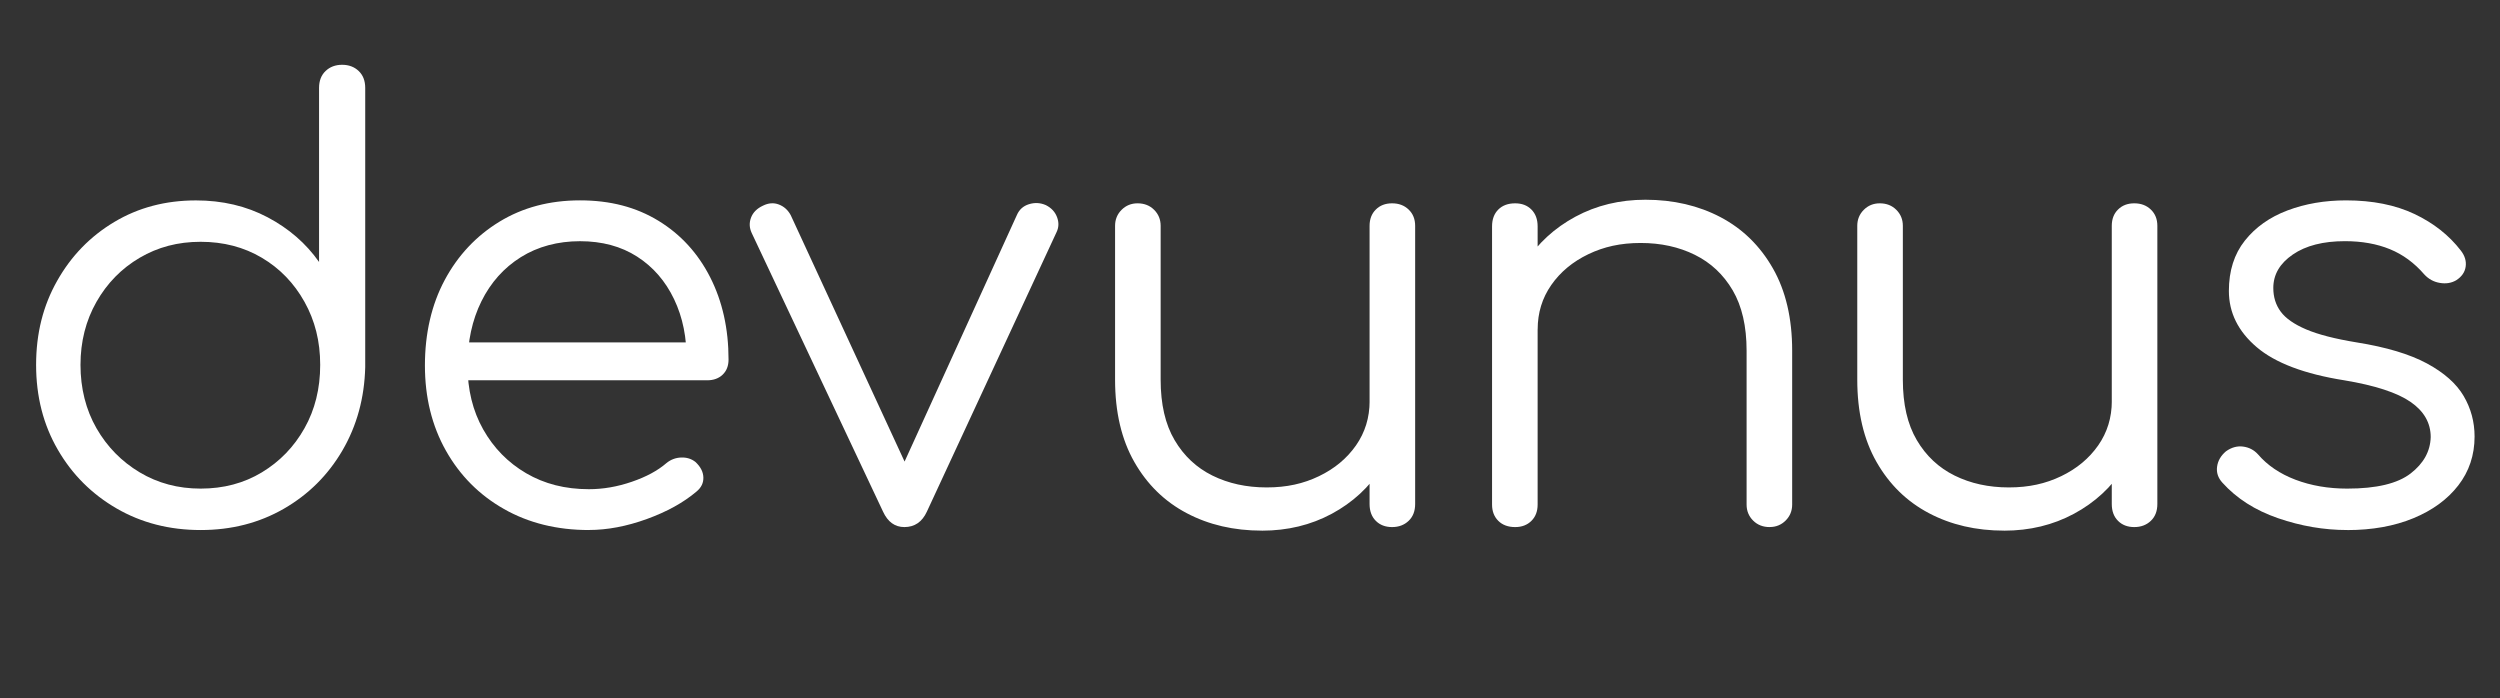 <?xml version="1.0" encoding="UTF-8"?>
<svg id="Layer_1" data-name="Layer 1" xmlns="http://www.w3.org/2000/svg" viewBox="0 0 633.59 176.93">
  <rect x="0" y="0" width="633.59" height="176.93" fill="#333333" stroke="none"/>
  <defs>
    <style>
      .cls-1 {
        isolation: isolate;
      }

      .cls-2 {
        fill: #fff;
        stroke-width: 0px;
      }
    </style>
  </defs>
  <g class="cls-1">
    <g class="cls-1">
      <path class="cls-2" d="M50.85,134.33c-7.9,0-15-1.82-21.3-5.47-6.3-3.65-11.28-8.62-14.92-14.93-3.65-6.3-5.48-13.45-5.48-21.45s1.77-15,5.33-21.3c3.55-6.3,8.37-11.27,14.48-14.92,6.1-3.65,13-5.47,20.7-5.47,6.7,0,12.75,1.42,18.15,4.27,5.4,2.85,9.75,6.63,13.05,11.33V22.28c0-1.8.55-3.23,1.65-4.28,1.1-1.05,2.5-1.58,4.2-1.58s3.1.53,4.2,1.58c1.1,1.05,1.65,2.48,1.65,4.28v70.8c-.2,7.8-2.13,14.83-5.77,21.07-3.65,6.25-8.6,11.18-14.85,14.78-6.25,3.6-13.27,5.4-21.07,5.4ZM50.85,123.83c5.8,0,10.97-1.37,15.52-4.12,4.55-2.75,8.15-6.47,10.8-11.18,2.65-4.7,3.98-10.05,3.98-16.05s-1.33-11.23-3.98-15.98c-2.65-4.75-6.25-8.47-10.8-11.17-4.55-2.7-9.73-4.05-15.52-4.05s-10.85,1.35-15.45,4.05c-4.6,2.7-8.25,6.43-10.95,11.17-2.7,4.75-4.05,10.08-4.05,15.98s1.35,11.35,4.05,16.05c2.7,4.7,6.35,8.43,10.95,11.18,4.6,2.75,9.75,4.12,15.45,4.12Z"/>
    </g>
    <g class="cls-1">
      <path class="cls-2" d="M149.25,134.33c-8.1,0-15.28-1.78-21.53-5.33-6.25-3.55-11.15-8.47-14.7-14.77-3.55-6.3-5.33-13.5-5.33-21.6s1.67-15.42,5.02-21.67c3.35-6.25,7.97-11.17,13.88-14.78,5.9-3.6,12.7-5.4,20.4-5.4s14.22,1.72,19.88,5.17c5.65,3.45,10.02,8.23,13.12,14.33,3.1,6.1,4.65,13.05,4.65,20.85,0,1.6-.5,2.88-1.5,3.83-1,.95-2.3,1.42-3.9,1.42h-63.75v-9.6h64.95l-6.45,4.65c.1-5.8-.95-11-3.15-15.6-2.2-4.6-5.32-8.2-9.38-10.8-4.05-2.6-8.88-3.9-14.47-3.9s-10.7,1.35-15,4.05c-4.3,2.7-7.63,6.43-9.98,11.18-2.35,4.75-3.52,10.18-3.52,16.27s1.32,11.5,3.97,16.2c2.65,4.7,6.27,8.4,10.88,11.1,4.6,2.7,9.9,4.05,15.9,4.05,3.6,0,7.22-.62,10.88-1.88,3.65-1.25,6.57-2.82,8.77-4.73,1.1-.9,2.35-1.37,3.75-1.42,1.4-.05,2.6.33,3.6,1.12,1.3,1.2,1.97,2.5,2.02,3.9.05,1.4-.52,2.6-1.73,3.6-3.3,2.8-7.5,5.12-12.6,6.97-5.1,1.85-10,2.78-14.7,2.78Z"/>
    </g>
    <g class="cls-1">
      <path class="cls-2" d="M229.2,133.58c-2.4,0-4.2-1.3-5.4-3.9l-33.3-70.65c-.6-1.3-.65-2.6-.15-3.9.5-1.3,1.5-2.3,3-3,1.4-.7,2.75-.8,4.05-.3,1.3.5,2.3,1.4,3,2.7l31.95,69.15h-6.15l31.5-69.15c.6-1.4,1.62-2.33,3.08-2.78,1.45-.45,2.87-.38,4.27.23,1.4.7,2.35,1.72,2.85,3.07.5,1.35.45,2.62-.15,3.83l-32.85,70.8c-1.2,2.6-3.1,3.9-5.7,3.9Z"/>
    </g>
    <g class="cls-1">
      <path class="cls-2" d="M319.8,134.48c-7.1,0-13.45-1.47-19.05-4.43-5.6-2.95-10.03-7.28-13.27-12.97-3.25-5.7-4.88-12.65-4.88-20.85v-39c0-1.6.55-2.95,1.65-4.05,1.1-1.1,2.45-1.65,4.05-1.65,1.7,0,3.1.55,4.2,1.65,1.1,1.1,1.65,2.45,1.65,4.05v39c0,6.2,1.17,11.3,3.53,15.3,2.35,4,5.55,7,9.6,9,4.05,2,8.62,3,13.73,3s9.32-.95,13.27-2.85c3.95-1.9,7.07-4.5,9.38-7.8,2.3-3.3,3.45-7.05,3.45-11.25h8.25c-.3,6.3-2.02,11.93-5.17,16.88-3.15,4.95-7.38,8.85-12.67,11.7-5.3,2.85-11.2,4.28-17.7,4.28ZM352.8,133.58c-1.7,0-3.08-.53-4.12-1.58-1.05-1.05-1.58-2.47-1.58-4.27V57.23c0-1.7.53-3.08,1.58-4.12,1.05-1.05,2.42-1.58,4.12-1.58s3.1.52,4.2,1.58c1.1,1.05,1.65,2.43,1.65,4.12v70.5c0,1.8-.55,3.22-1.65,4.27-1.1,1.05-2.5,1.58-4.2,1.58Z"/>
      <path class="cls-2" d="M384,133.58c-1.8,0-3.23-.53-4.28-1.58-1.05-1.05-1.58-2.42-1.58-4.12V57.38c0-1.8.53-3.22,1.58-4.27,1.05-1.05,2.47-1.58,4.28-1.58,1.7,0,3.07.52,4.12,1.58s1.57,2.47,1.57,4.27v70.5c0,1.7-.52,3.08-1.57,4.12-1.05,1.05-2.43,1.58-4.12,1.58ZM448.5,133.58c-1.7,0-3.1-.55-4.2-1.65-1.1-1.1-1.65-2.45-1.65-4.05v-39c0-6.2-1.18-11.3-3.52-15.3-2.35-4-5.55-7-9.6-9-4.05-2-8.62-3-13.72-3s-9.33.95-13.28,2.85c-3.95,1.9-7.08,4.5-9.38,7.8-2.3,3.3-3.45,7.05-3.45,11.25h-8.25c.2-6.3,1.9-11.93,5.1-16.88,3.2-4.95,7.45-8.85,12.75-11.7,5.3-2.85,11.2-4.28,17.7-4.28,7.1,0,13.45,1.48,19.05,4.42,5.6,2.95,10.02,7.28,13.27,12.98,3.25,5.7,4.88,12.65,4.88,20.85v39c0,1.6-.55,2.95-1.65,4.05-1.1,1.1-2.45,1.65-4.05,1.65Z"/>
      <path class="cls-2" d="M507.9,134.48c-7.1,0-13.45-1.47-19.05-4.43-5.6-2.95-10.03-7.28-13.27-12.97-3.25-5.7-4.88-12.65-4.88-20.85v-39c0-1.6.55-2.95,1.65-4.05,1.1-1.1,2.45-1.65,4.05-1.65,1.7,0,3.1.55,4.2,1.65,1.1,1.1,1.65,2.45,1.65,4.05v39c0,6.2,1.17,11.3,3.53,15.3,2.35,4,5.55,7,9.6,9,4.05,2,8.62,3,13.72,3s9.32-.95,13.28-2.85c3.95-1.9,7.07-4.5,9.38-7.8,2.3-3.3,3.45-7.05,3.45-11.25h8.25c-.3,6.3-2.03,11.93-5.17,16.88-3.15,4.95-7.38,8.85-12.68,11.7-5.3,2.85-11.2,4.28-17.7,4.28ZM540.9,133.58c-1.7,0-3.08-.53-4.12-1.58-1.05-1.05-1.58-2.47-1.58-4.27V57.23c0-1.7.52-3.08,1.58-4.12,1.05-1.05,2.42-1.58,4.12-1.58s3.1.52,4.2,1.58c1.1,1.05,1.65,2.43,1.65,4.12v70.5c0,1.8-.55,3.22-1.65,4.27-1.1,1.05-2.5,1.58-4.2,1.58Z"/>
    </g>
    <g class="cls-1">
      <path class="cls-2" d="M594.89,134.33c-5.9,0-11.75-1-17.55-3-5.8-2-10.5-5-14.1-9-1.1-1.2-1.55-2.55-1.35-4.05.2-1.5.95-2.8,2.25-3.9,1.4-1,2.85-1.4,4.35-1.2,1.5.2,2.75.85,3.75,1.95,2.4,2.8,5.57,4.95,9.52,6.45,3.95,1.5,8.33,2.25,13.12,2.25,7.4,0,12.75-1.28,16.05-3.83,3.3-2.55,5-5.62,5.1-9.22,0-3.6-1.7-6.57-5.1-8.92-3.4-2.35-9-4.18-16.8-5.48-10.1-1.6-17.5-4.4-22.2-8.4-4.7-4-7.05-8.75-7.05-14.25,0-5.1,1.35-9.35,4.05-12.75,2.7-3.4,6.3-5.95,10.8-7.65,4.5-1.7,9.45-2.55,14.85-2.55,6.7,0,12.47,1.15,17.33,3.45,4.85,2.3,8.78,5.4,11.78,9.3,1,1.3,1.4,2.65,1.2,4.05-.2,1.4-1,2.55-2.4,3.45-1.2.7-2.58.93-4.12.67-1.55-.25-2.88-.97-3.98-2.17-2.5-2.9-5.4-5.03-8.7-6.38-3.3-1.35-7.1-2.03-11.4-2.03-5.5,0-9.9,1.12-13.2,3.38s-4.95,5.08-4.95,8.48c0,2.3.62,4.3,1.88,6,1.25,1.7,3.4,3.2,6.45,4.5,3.05,1.3,7.32,2.4,12.83,3.3,7.5,1.2,13.42,2.98,17.78,5.33,4.35,2.35,7.45,5.1,9.3,8.25,1.85,3.15,2.77,6.58,2.77,10.27,0,4.7-1.38,8.83-4.12,12.38-2.75,3.55-6.55,6.33-11.4,8.33-4.85,2-10.42,3-16.73,3Z"/>
    </g>
  </g>
</svg>